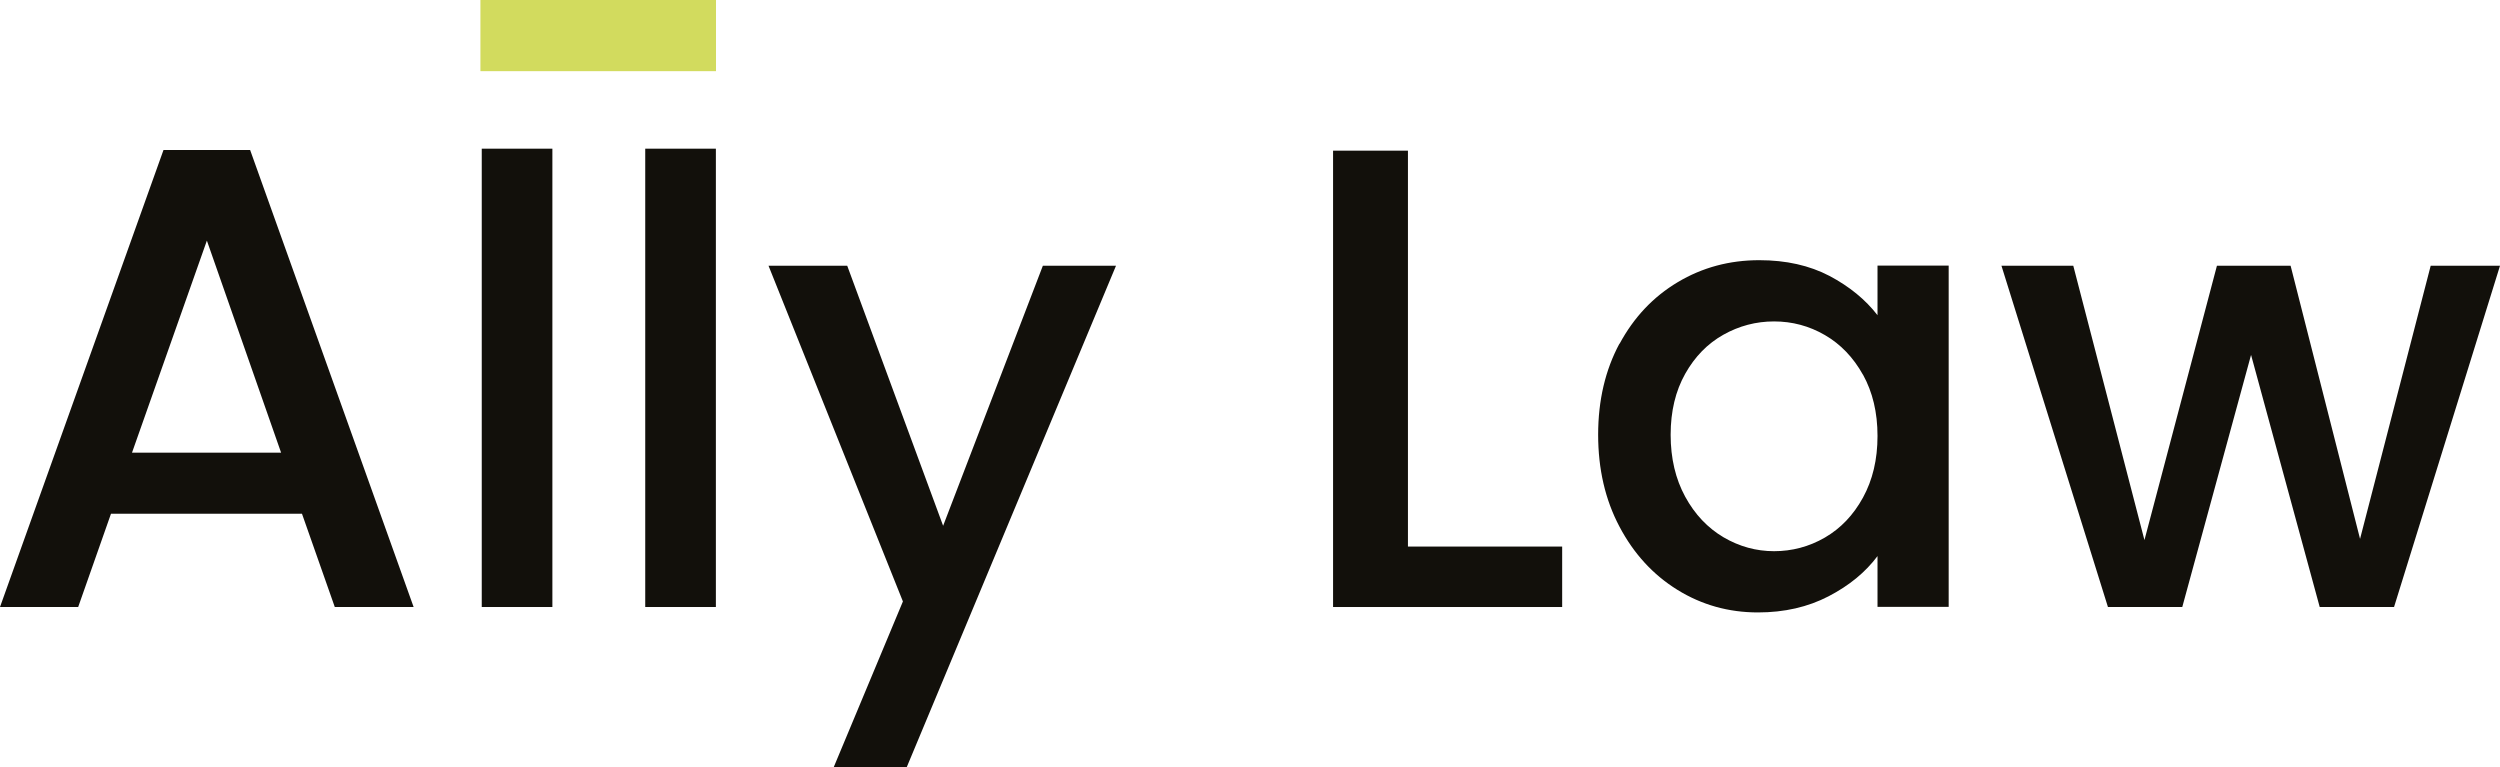 <?xml version="1.0" encoding="UTF-8"?><svg id="Capa_2" xmlns="http://www.w3.org/2000/svg" xmlns:xlink="http://www.w3.org/1999/xlink" viewBox="0 0 189 58.02"><defs><style>.cls-1{fill:none;}.cls-2{fill:#d2db5e;}.cls-3{fill:#12100b;}.cls-4{clip-path:url(#clippath);}</style><clipPath id="clippath"><rect class="cls-1" x="0" y="0" width="189" height="58.01"/></clipPath></defs><g id="Capa_1-2"><rect class="cls-2" x="36.32" width="17.81" height="5.38"/><path class="cls-3" d="M15.64,18.19l5.61,16.03h-11.27l5.66-16.03ZM12.36,11.34L0,45.89h5.91l2.48-7.05h14.44l2.48,7.05h5.96L18.91,11.34h-6.55Z"/><rect class="cls-3" x="36.42" y="11.24" width="5.34" height="34.65"/><rect class="cls-3" x="48.78" y="11.24" width="5.34" height="34.65"/><polygon class="cls-3" points="78.84 20.09 71.3 39.75 64.05 20.09 58.1 20.09 68.26 45.47 63.02 58.02 68.54 58.02 84.37 20.09 78.84 20.09"/><polygon class="cls-3" points="106.44 41.32 118.1 41.32 118.1 45.89 100.78 45.89 100.78 11.39 106.44 11.39 106.44 41.32"/><g class="cls-4"><path class="cls-3" d="M122.44,25.99c1.08-2,2.54-3.55,4.4-4.66,1.86-1.11,3.91-1.66,6.16-1.66,2.03,0,3.8.4,5.31,1.19,1.51.8,2.72,1.79,3.63,2.97v-3.75h5.38v25.8h-5.38v-3.84c-.91,1.22-2.14,2.23-3.7,3.04-1.56.81-3.34,1.22-5.34,1.22-2.22,0-4.25-.57-6.09-1.71-1.84-1.14-3.3-2.73-4.38-4.78-1.08-2.04-1.61-4.36-1.61-6.95s.54-4.89,1.61-6.88M140.84,28.33c-.73-1.31-1.69-2.31-2.88-3-1.19-.69-2.47-1.03-3.84-1.03s-2.65.34-3.84,1.01c-1.19.67-2.15,1.65-2.88,2.95-.73,1.3-1.1,2.83-1.1,4.61s.37,3.34,1.1,4.68c.73,1.34,1.7,2.36,2.9,3.07,1.2.7,2.47,1.05,3.82,1.05s2.65-.34,3.84-1.03c1.19-.69,2.15-1.69,2.88-3.02.73-1.33,1.1-2.88,1.1-4.66s-.37-3.32-1.1-4.64"/><polygon class="cls-3" points="189 20.09 180.99 45.89 175.37 45.89 170.18 26.83 164.98 45.89 159.36 45.89 151.31 20.09 156.74 20.09 162.12 40.83 167.6 20.09 173.17 20.09 178.42 40.74 183.76 20.09 189 20.09"/></g></g></svg>